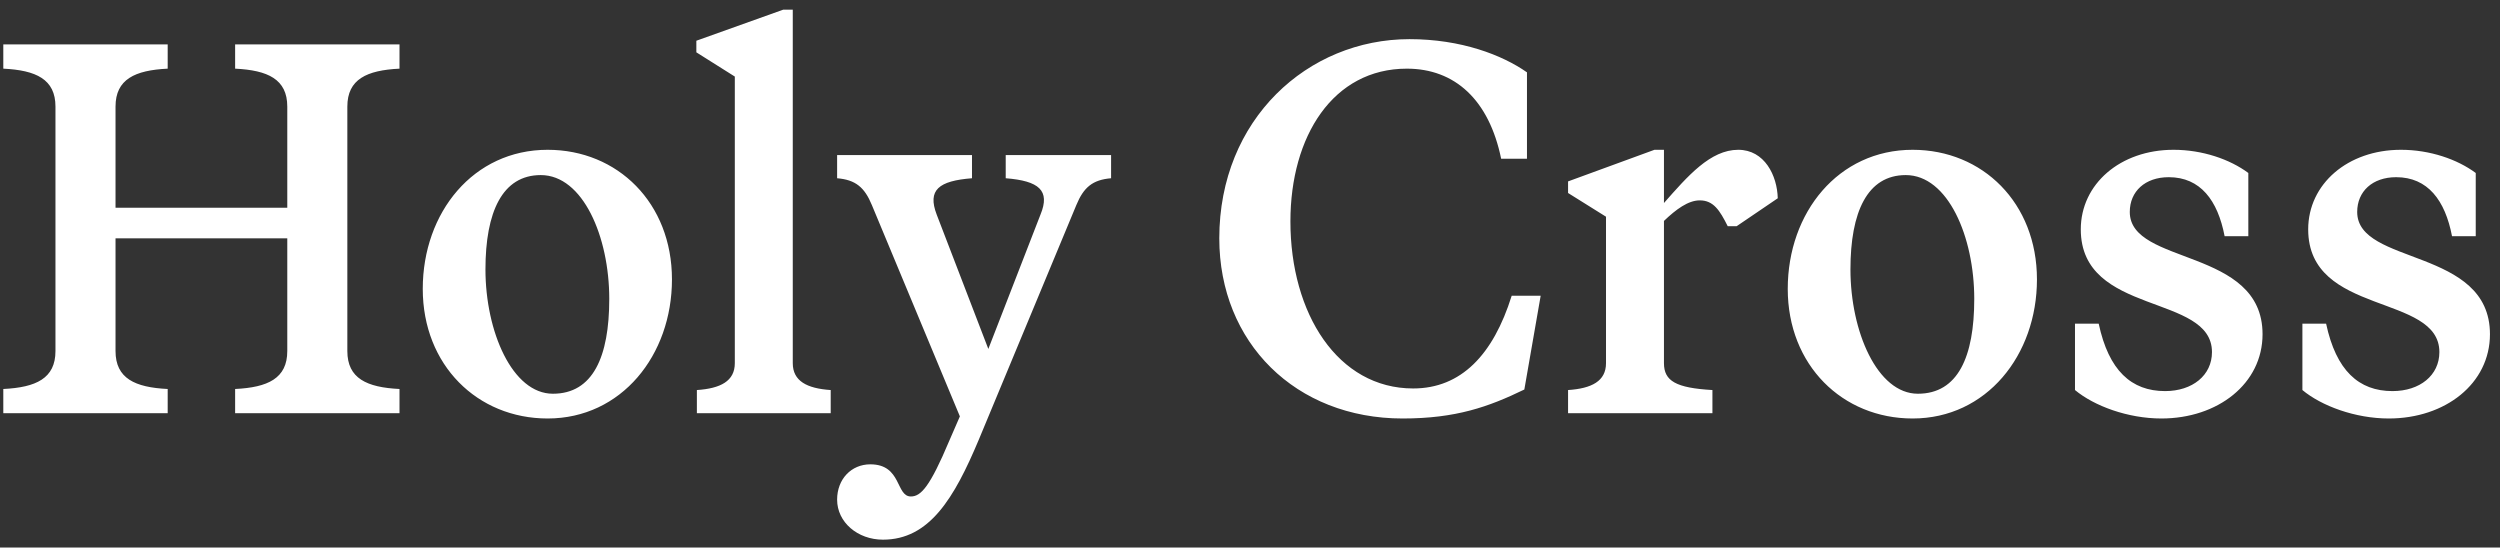 <svg width="242" height="53" viewBox="0 0 242 53" fill="none" xmlns="http://www.w3.org/2000/svg">
<rect x="0" y="0" width="242" height="53" fill="#333333" stroke="none"/>
<path d="M16.232 37.654V40H0.32V37.654C3.482 37.501 5.369 36.634 5.369 33.982V10.318C5.369 7.666 3.482 6.799 0.32 6.646V4.3H16.232V6.646C13.07 6.799 11.183 7.666 11.183 10.318V20.11H27.809V10.318C27.809 7.666 25.922 6.799 22.76 6.646V4.3H38.672V6.646C35.51 6.799 33.623 7.666 33.623 10.318V33.982C33.623 36.634 35.51 37.501 38.672 37.654V40H22.76V37.654C25.922 37.501 27.809 36.634 27.809 33.982V23.068H11.183V33.982C11.183 36.634 13.07 37.501 16.232 37.654ZM40.923 27.964C40.923 20.569 45.819 14.5 53.01 14.5C59.793 14.5 65.046 19.651 65.046 27.046C65.046 34.39 60.15 40.51 53.01 40.51C46.227 40.51 40.923 35.359 40.923 27.964ZM46.992 26.077C46.992 32.095 49.593 38.113 53.52 38.113C57.396 38.113 58.977 34.543 58.977 28.933C58.977 22.915 56.427 16.948 52.347 16.948C48.624 16.948 46.992 20.518 46.992 26.077ZM71.13 35.155V7.411L67.407 5.065V3.943L75.822 0.934H76.74V35.155C76.74 36.889 78.117 37.603 80.412 37.756V40H67.458V37.756C69.753 37.603 71.13 36.889 71.13 35.155ZM92.916 40.306L84.399 19.855C83.685 18.121 82.818 17.407 81.033 17.254V15.01H94.089V17.254C90.876 17.509 89.754 18.376 90.672 20.773L95.67 33.778L100.719 20.773C101.688 18.427 100.566 17.509 97.353 17.254V15.01H107.553V17.254C105.768 17.407 104.901 18.121 104.187 19.855L94.752 42.55C92.355 48.262 89.958 52.24 85.47 52.24C83.022 52.24 81.033 50.557 81.033 48.364C81.033 46.375 82.41 44.947 84.246 44.947C87.306 44.947 86.694 48.058 88.173 48.058C89.142 48.058 90.009 47.14 91.896 42.652L92.916 40.306ZM136.795 37.603C141.436 37.603 144.547 34.339 146.332 28.627H149.137L147.556 37.705C144.088 39.388 140.926 40.51 135.775 40.51C125.422 40.51 118.027 33.166 118.027 23.068C118.027 11.542 126.595 3.79 136.438 3.79C141.436 3.79 145.414 5.32 147.811 7.003V15.367H145.312C144.139 9.655 140.824 6.646 136.183 6.646C129.043 6.646 124.912 13.174 124.912 21.436C124.912 30.361 129.502 37.603 136.795 37.603ZM165.763 37.756V40H151.789V37.756C154.084 37.603 155.461 36.889 155.461 35.155V20.977L151.789 18.682V17.56L160.153 14.5H161.071V19.651C163.366 17.05 165.559 14.5 168.262 14.5C170.812 14.5 172.036 16.999 172.087 19.192L168.109 21.895H167.242C166.477 20.365 165.865 19.396 164.539 19.396C163.417 19.396 162.244 20.263 161.071 21.385V35.155C161.071 36.889 162.244 37.552 165.763 37.756ZM173.054 27.964C173.054 20.569 177.95 14.5 185.141 14.5C191.924 14.5 197.177 19.651 197.177 27.046C197.177 34.39 192.281 40.51 185.141 40.51C178.358 40.51 173.054 35.359 173.054 27.964ZM179.123 26.077C179.123 32.095 181.724 38.113 185.651 38.113C189.527 38.113 191.108 34.543 191.108 28.933C191.108 22.915 188.558 16.948 184.478 16.948C180.755 16.948 179.123 20.518 179.123 26.077ZM209.937 17.152C207.642 17.152 206.163 18.529 206.163 20.518C206.163 25.72 219.015 23.935 219.015 32.35C219.015 37.144 214.68 40.51 209.223 40.51C205.959 40.51 202.695 39.286 200.859 37.756V31.33H203.154C204.123 35.869 206.316 37.858 209.58 37.858C212.232 37.858 214.119 36.328 214.119 34.084C214.119 28.372 201.42 30.616 201.42 22.201C201.42 17.815 205.245 14.5 210.396 14.5C213.201 14.5 215.853 15.418 217.638 16.744V22.864H215.343C214.68 19.396 212.997 17.152 209.937 17.152ZM231.95 17.152C229.655 17.152 228.176 18.529 228.176 20.518C228.176 25.72 241.028 23.935 241.028 32.35C241.028 37.144 236.693 40.51 231.236 40.51C227.972 40.51 224.708 39.286 222.872 37.756V31.33H225.167C226.136 35.869 228.329 37.858 231.593 37.858C234.245 37.858 236.132 36.328 236.132 34.084C236.132 28.372 223.433 30.616 223.433 22.201C223.433 17.815 227.258 14.5 232.409 14.5C235.214 14.5 237.866 15.418 239.651 16.744V22.864H237.356C236.693 19.396 235.01 17.152 231.95 17.152Z" fill="white"/>
</svg>
